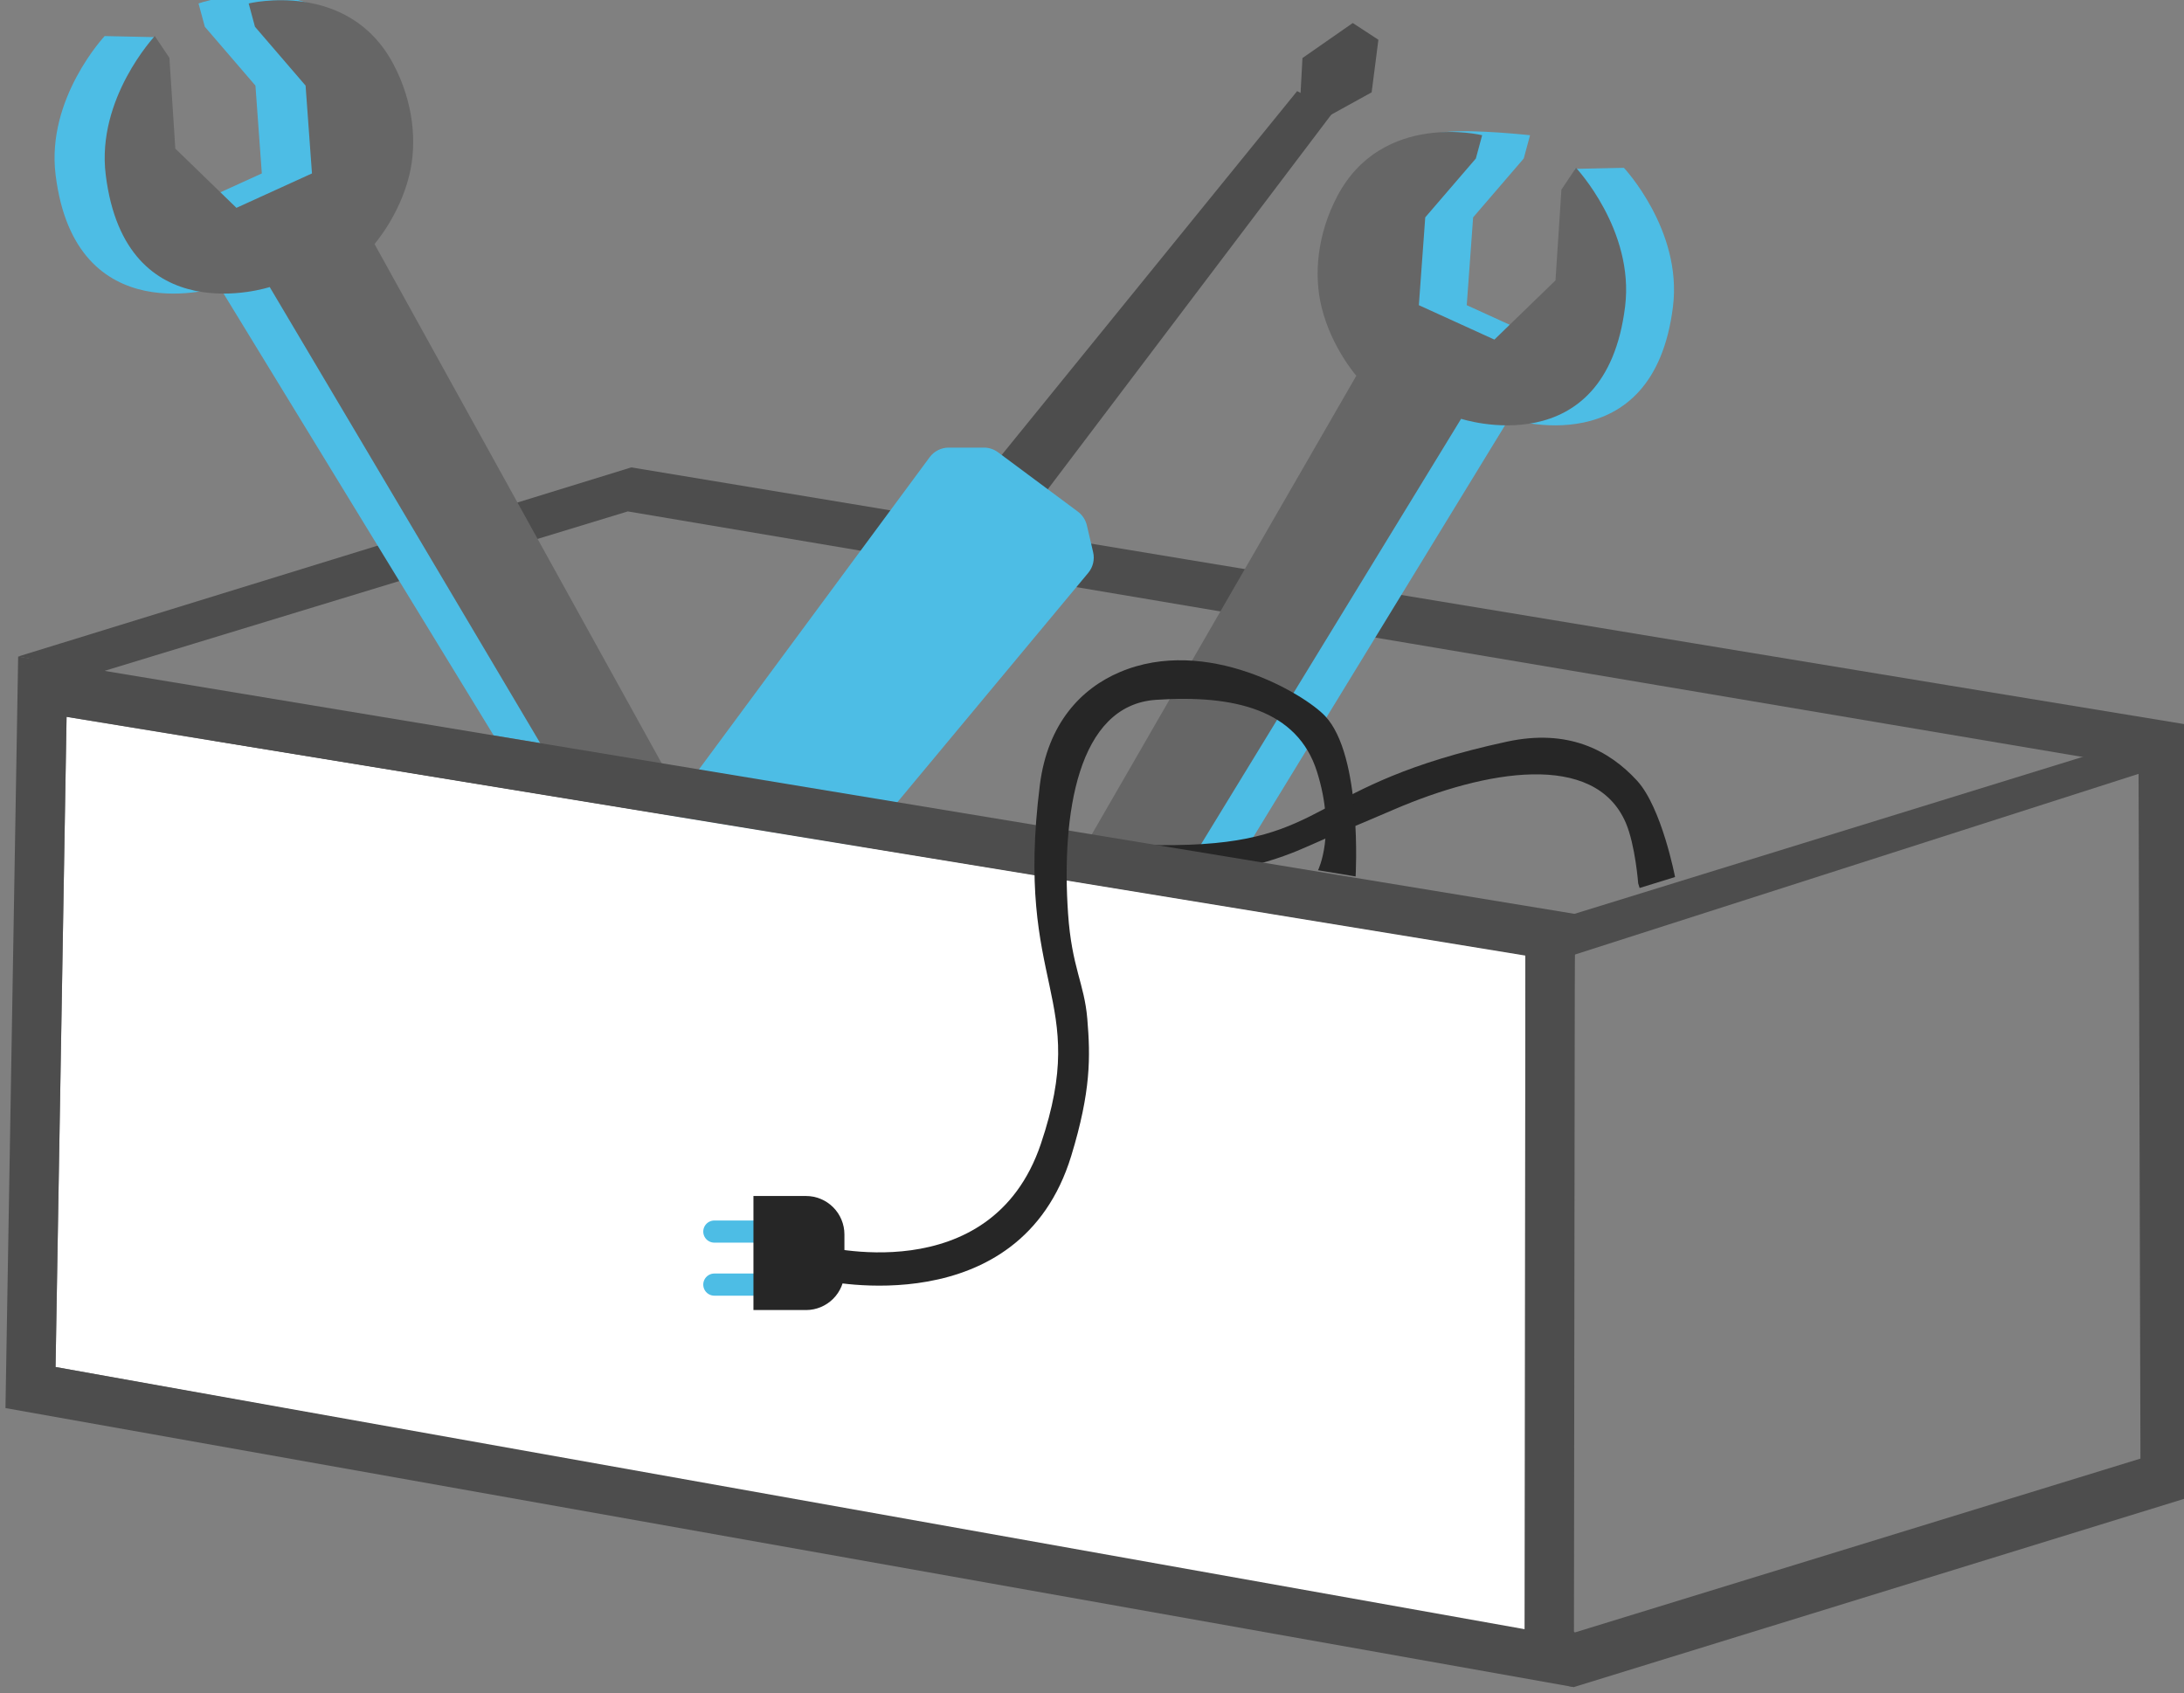 <?xml version="1.0" encoding="UTF-8" standalone="no"?>
<!DOCTYPE svg PUBLIC "-//W3C//DTD SVG 1.1//EN" "http://www.w3.org/Graphics/SVG/1.1/DTD/svg11.dtd">
<svg width="100%" height="100%" viewBox="0 0 316 245" version="1.1" xmlns="http://www.w3.org/2000/svg" xmlns:xlink="http://www.w3.org/1999/xlink" xml:space="preserve" xmlns:serif="http://www.serif.com/" style="fill-rule:evenodd;clip-rule:evenodd;stroke-linecap:round;stroke-miterlimit:1.5;">
    <rect x="0" y="0" width="316" height="245" fill="#808080" stroke="none"/>
    <g transform="matrix(1.283,0,0,1.227,-8262.64,-2416.56)">
        <g transform="matrix(0.857,0,0,0.892,862.407,562.98)">
            <path d="M6510.78,1663.59L6591.46,1638.59C6591.46,1638.59 6717.9,1659.69 6796.31,1672.61L6796.18,1774.83L6715.5,1799.83L6714.72,1799.68L6715.63,1697.61L6715.63,1703.56M6715.63,1792.61L6790.05,1769.63L6789.8,1678.12L6591,1644.41L6522.17,1665.48" style="fill:rgb(77,77,77);"/>
        </g>
        <g transform="matrix(1.642,0,0,1.71,-4139.13,-756.825)">
            <g transform="matrix(1,0,0,1,-24.462,30.667)">
                <path d="M6528.87,1604.04L6556.44,1569.95L6558.98,1571.31L6532.34,1606.66L6528.87,1604.04Z" style="fill:rgb(77,77,77);"/>
            </g>
            <g transform="matrix(0.59,0,0,0.583,2661.1,691.637)">
                <path d="M6490.22,1653.47L6486.27,1646.12C6486.27,1646.12 6512.94,1609.45 6518.03,1602.45C6518.55,1601.73 6519.38,1601.31 6520.26,1601.31C6521.5,1601.31 6523.27,1601.31 6524.34,1601.31C6524.94,1601.31 6525.52,1601.51 6526,1601.87C6527.95,1603.34 6533.24,1607.34 6535.28,1608.88C6535.81,1609.28 6536.18,1609.86 6536.33,1610.5C6536.53,1611.39 6536.84,1612.7 6537.06,1613.68C6537.26,1614.54 6537.05,1615.45 6536.49,1616.13C6531.05,1622.78 6502.32,1657.85 6502.32,1657.85L6495.35,1657.14L6490.22,1653.47Z" style="fill:rgb(77,189,229);"/>
            </g>
            <g transform="matrix(0.672,0,0,0.813,2144.6,297.032)">
                <path d="M6529.15,1604.12L6529.38,1600.62L6534.52,1597.65L6537.14,1599.07L6536.45,1603.53L6531.71,1605.7L6529.15,1604.12Z" style="fill:rgb(77,77,77);"/>
            </g>
        </g>
        <g transform="matrix(0.857,0,0,0.892,791.824,585.68)">
            <path d="M6599.51,1646.12L6791.47,1677.6L6791.47,1767.17L6598.06,1732.07L6599.51,1646.12Z" style="fill:white;"/>
        </g>
        <g transform="matrix(0.857,0,0,0.892,791.824,490.385)">
            <path d="M6797.18,1779.23L6878.66,1753.95L6878.65,1758.4L6797.18,1784.64L6797.18,1779.23Z" style="fill:rgb(77,77,77);"/>
        </g>
        <g transform="matrix(0.857,0,0,0.892,791.824,585.68)">
            <path d="M6655.71,1648.58L6619.64,1589.3C6619.64,1589.3 6600.65,1595.56 6598.06,1574.45C6596.82,1564.36 6604.52,1556.12 6604.52,1556.12L6610.99,1556.26L6607.22,1571L6615.26,1578.83L6625.2,1574.28L6624.36,1562.67L6617.7,1554.89L6616.87,1551.81C6619.72,1550.77 6635.21,1547.67 6638.65,1559.84C6640.2,1565.34 6639.06,1570.27 6637.99,1574.59C6636.69,1579.88 6633.43,1583.61 6633.43,1583.61L6671.66,1651.23" style="fill:rgb(77,189,229);"/>
        </g>
        <g transform="matrix(0.857,0,0,0.892,797.479,585.68)">
            <path d="M6655.71,1650.4L6619.64,1589.3C6619.64,1589.3 6600.65,1595.56 6598.06,1574.45C6596.82,1564.36 6604.52,1556.12 6604.52,1556.12L6606.44,1559L6607.22,1571L6615.26,1578.83L6625.2,1574.28L6624.36,1562.67L6617.7,1554.89L6616.87,1551.81C6616.87,1551.81 6629.99,1548.58 6635.92,1559.84C6638.58,1564.9 6639.06,1570.27 6637.99,1574.59C6636.69,1579.88 6633.43,1583.61 6633.43,1583.61L6671.66,1653.06" style="fill:rgb(102,102,102);"/>
        </g>
        <g transform="matrix(-0.857,0,0,0.892,12283.3,601.217)">
            <path d="M6655.71,1648.58L6619.64,1589.3C6619.64,1589.3 6600.65,1595.56 6598.06,1574.45C6596.82,1564.36 6604.52,1556.12 6604.52,1556.12L6610.99,1556.26L6607.22,1571L6615.26,1578.83L6625.2,1574.28L6624.36,1562.67L6617.7,1554.89L6616.87,1551.81C6616.87,1551.81 6624.27,1551 6627.91,1551.38C6632.08,1551.83 6632.75,1553.83 6635.92,1559.84C6638.58,1564.9 6639.06,1570.27 6637.99,1574.59C6636.69,1579.88 6633.43,1583.61 6633.43,1583.61L6671.66,1650.2L6665.16,1651.27L6655.71,1648.58Z" style="fill:rgb(77,189,229);"/>
        </g>
        <g transform="matrix(-0.857,0,0,0.892,12277.9,601.217)">
            <path d="M6655.71,1648.58L6619.64,1589.3C6619.64,1589.3 6600.65,1595.56 6598.06,1574.45C6596.82,1564.36 6604.52,1556.12 6604.52,1556.12L6606.44,1559L6607.22,1571L6615.26,1578.83L6625.2,1574.28L6624.36,1562.67L6617.7,1554.89L6616.87,1551.81C6616.87,1551.81 6629.99,1548.58 6635.92,1559.84C6638.58,1564.9 6639.06,1570.27 6637.99,1574.59C6636.69,1579.88 6633.43,1583.61 6633.43,1583.61L6671.66,1650.2L6665.16,1651.27L6655.71,1648.58Z" style="fill:rgb(102,102,102);"/>
        </g>
        <g transform="matrix(0.332,0.986,-0.943,0.347,5937.03,-5187.45)">
            <path d="M6780.75,1657.9L6781.29,1657.92L6781.45,1653.74C6781.45,1653.74 6773.59,1652.55 6769.78,1654.17C6765.45,1656.02 6761.63,1659.59 6760.75,1666.56C6757.85,1689.58 6764.98,1689.02 6759.33,1705.74C6753.69,1722.47 6745.64,1731.67 6745.64,1731.67L6746.11,1735.62C6746.11,1735.62 6754.29,1728.19 6761.61,1709.64C6764.91,1701.25 6764.69,1694.82 6764.43,1691.63C6764.11,1687.77 6764.16,1687.23 6763.74,1681.12C6762.98,1669.95 6764.99,1657.55 6773.84,1656.95C6776.55,1656.77 6780.75,1657.9 6780.75,1657.9Z" style="fill:rgb(38,38,38);"/>
        </g>
        <g>
            <g>
                <g transform="matrix(1,0,0,1.045,-203.388,319.694)">
                    <path d="M6728.45,1723.71L6724.04,1723.71" style="fill:none;stroke:rgb(77,189,229);stroke-width:2.5px;"/>
                </g>
                <g transform="matrix(1,0,0,1.045,-203.388,313.44)">
                    <path d="M6728.45,1723.71L6724.04,1723.71" style="fill:none;stroke:rgb(77,189,229);stroke-width:2.5px;"/>
                </g>
                <g transform="matrix(1,0,0,1.045,-203.388,320.5)">
                    <path d="M6738.71,1717.27C6738.71,1716.13 6738.25,1715.02 6737.44,1714.21C6736.63,1713.4 6735.53,1712.94 6734.38,1712.94C6731.58,1712.94 6728.45,1712.94 6728.45,1712.94L6728.45,1725.81L6734.38,1725.81C6735.53,1725.81 6736.63,1725.35 6737.44,1724.54C6738.25,1723.73 6738.71,1722.63 6738.71,1721.48C6738.71,1720.13 6738.71,1718.63 6738.71,1717.27Z" style="fill:rgb(38,38,38);"/>
                </g>
            </g>
            <g transform="matrix(0.857,0,0,0.892,793.26,585.289)">
                <path d="M6796.31,1672.61L6796.18,1774.83L6589.79,1737.94L6591.46,1638.59C6591.46,1638.59 6717.9,1659.69 6796.31,1672.61ZM6596.38,1732.51L6789.69,1767.17L6789.8,1678.12L6597.83,1646.56C6597.35,1675.21 6596.86,1703.86 6596.38,1732.51Z" style="fill:rgb(77,77,77);"/>
            </g>
            <g transform="matrix(1,0,0,1.045,-203.388,320.5)">
                <path d="M6792.92,1658.78C6790.58,1656.29 6779.53,1649.67 6769.77,1653.82C6765.43,1655.66 6761.63,1659.59 6760.75,1666.56C6757.85,1689.58 6766.5,1690.35 6760.86,1707.07C6755.21,1723.79 6735.86,1718.51 6735.86,1718.51L6736.33,1722.46C6736.33,1722.46 6758.46,1727.48 6764.29,1708.41C6766.52,1701.1 6766.46,1697.24 6766.1,1692.94C6765.76,1688.92 6764.35,1687.17 6763.93,1681.06C6763.17,1669.89 6764.99,1657.55 6773.84,1656.95C6782.69,1656.35 6789.8,1658.08 6792,1665.05C6794.2,1672.01 6792.12,1676.18 6792.12,1676.18L6796.36,1676.88C6796.36,1676.88 6797.15,1663.28 6792.92,1658.78Z" style="fill:rgb(38,38,38);"/>
            </g>
        </g>
    </g>
</svg>
